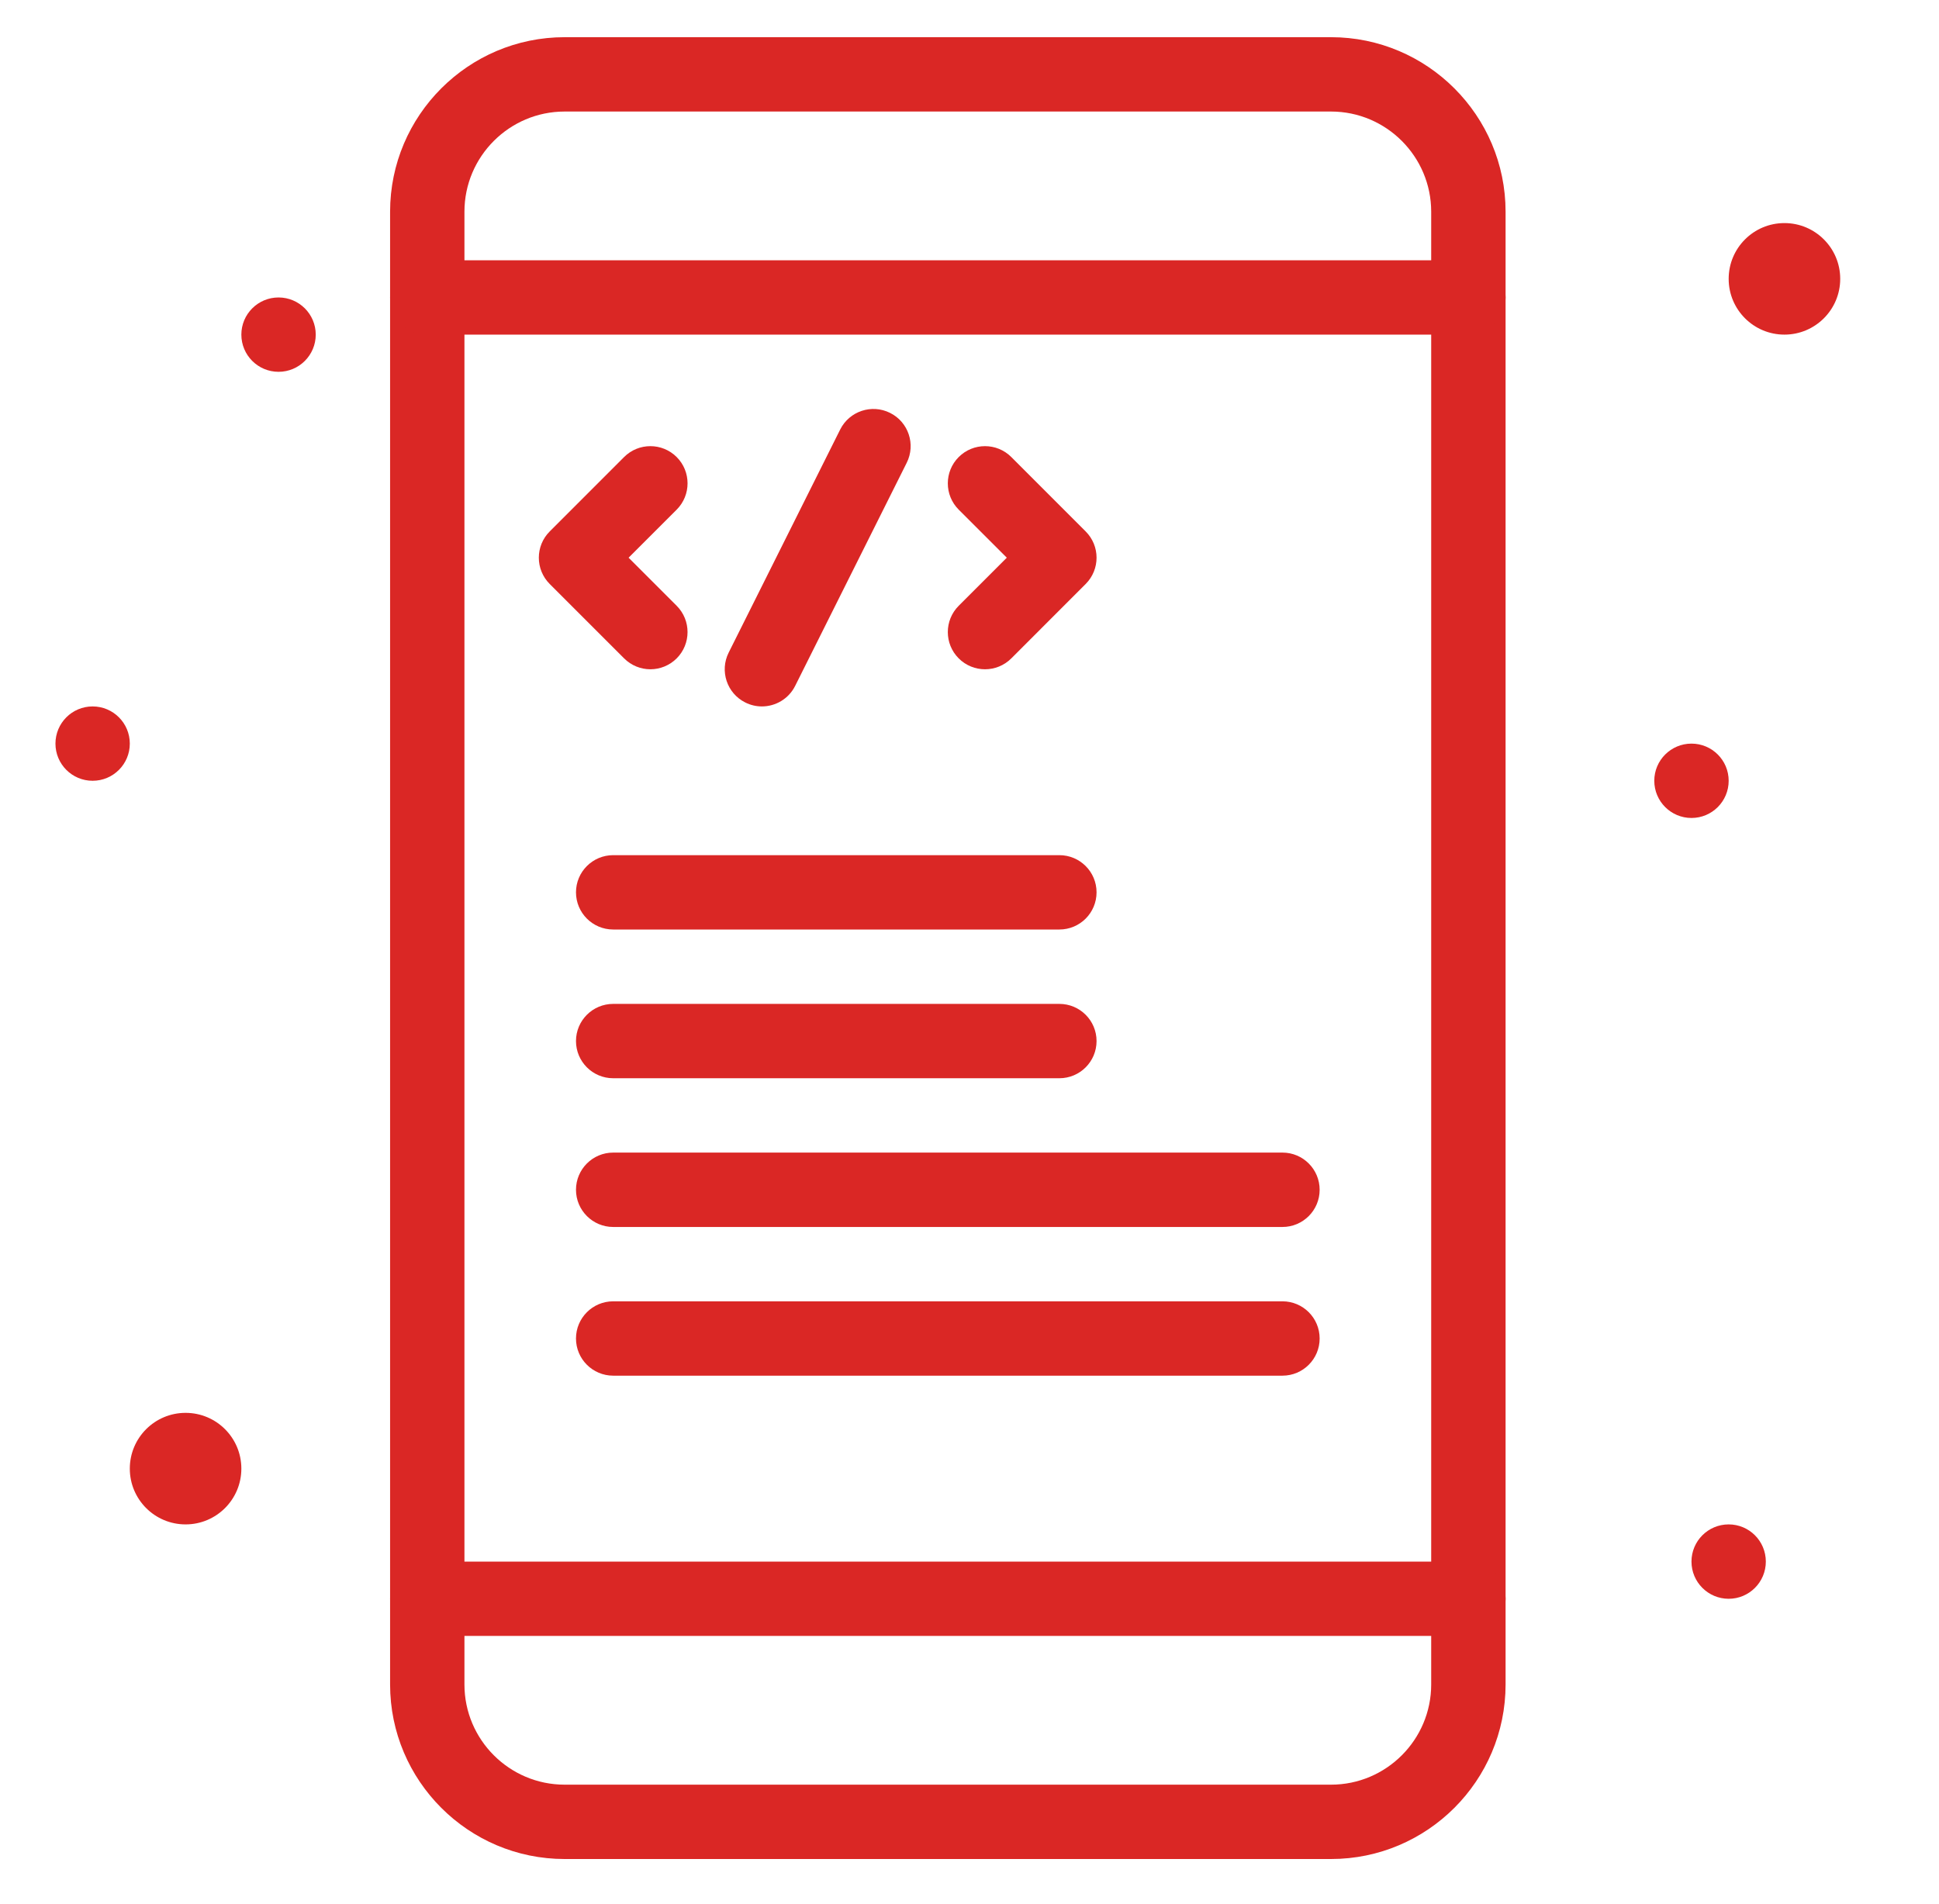 <svg width="55" height="54" viewBox="0 0 55 54" fill="none" xmlns="http://www.w3.org/2000/svg">
<path d="M37.755 52.734H16.016C13.286 52.734 11.065 50.513 11.065 47.783V6.006C11.065 3.276 13.286 1.055 16.016 1.055H37.755C40.484 1.055 42.706 3.276 42.706 6.006V47.783C42.706 50.513 40.484 52.734 37.755 52.734ZM16.016 3.164C14.449 3.164 13.174 4.439 13.174 6.006V47.783C13.174 49.35 14.449 50.625 16.016 50.625H37.755C39.321 50.625 40.596 49.35 40.596 47.783V6.006C40.596 4.439 39.321 3.164 37.755 3.164H16.016Z" fill="#DA2725"/>
<path d="M41.651 9.492H12.12C11.537 9.492 11.065 9.02 11.065 8.438C11.065 7.855 11.537 7.383 12.12 7.383H41.651C42.233 7.383 42.706 7.855 42.706 8.438C42.706 9.02 42.233 9.492 41.651 9.492Z" fill="#DA2725"/>
<path d="M41.651 46.406H12.12C11.537 46.406 11.065 45.934 11.065 45.352C11.065 44.769 11.537 44.297 12.12 44.297H41.651C42.233 44.297 42.706 44.769 42.706 45.352C42.706 45.934 42.233 46.406 41.651 46.406Z" fill="#DA2725"/>
<path d="M18.448 18.985C18.178 18.985 17.908 18.881 17.702 18.675L15.593 16.566C15.181 16.154 15.181 15.486 15.593 15.075L17.702 12.965C18.114 12.553 18.782 12.553 19.194 12.965C19.606 13.377 19.605 14.045 19.194 14.457L17.83 15.82L19.194 17.184C19.605 17.596 19.605 18.264 19.194 18.676C18.988 18.881 18.718 18.985 18.448 18.985Z" fill="#DA2725"/>
<path d="M27.94 18.985C27.67 18.985 27.4 18.882 27.194 18.676C26.782 18.264 26.782 17.596 27.194 17.184L28.558 15.82L27.194 14.457C26.782 14.045 26.782 13.377 27.194 12.965C27.606 12.553 28.274 12.553 28.686 12.965L30.795 15.075C31.207 15.486 31.207 16.154 30.795 16.566L28.686 18.676C28.48 18.882 28.21 18.985 27.94 18.985Z" fill="#DA2725"/>
<path d="M21.611 20.039C21.452 20.039 21.291 20.003 21.14 19.927C20.619 19.667 20.408 19.033 20.669 18.512L23.832 12.184C24.093 11.663 24.727 11.452 25.248 11.713C25.769 11.973 25.98 12.607 25.719 13.128L22.555 19.456C22.37 19.825 21.998 20.039 21.611 20.039Z" fill="#DA2725"/>
<path d="M30.049 26.367H17.393C16.811 26.367 16.338 25.895 16.338 25.312C16.338 24.73 16.811 24.258 17.393 24.258H30.049C30.632 24.258 31.104 24.73 31.104 25.312C31.104 25.895 30.632 26.367 30.049 26.367Z" fill="#DA2725"/>
<path d="M30.049 30.586H17.393C16.811 30.586 16.338 30.114 16.338 29.531C16.338 28.949 16.811 28.477 17.393 28.477H30.049C30.632 28.477 31.104 28.949 31.104 29.531C31.104 30.114 30.632 30.586 30.049 30.586Z" fill="#DA2725"/>
<path d="M36.377 34.805H17.393C16.811 34.805 16.338 34.332 16.338 33.75C16.338 33.168 16.811 32.695 17.393 32.695H36.377C36.96 32.695 37.432 33.168 37.432 33.75C37.432 34.332 36.96 34.805 36.377 34.805Z" fill="#DA2725"/>
<path d="M36.377 39.023H17.393C16.811 39.023 16.338 38.551 16.338 37.969C16.338 37.386 16.811 36.914 17.393 36.914H36.377C36.96 36.914 37.432 37.386 37.432 37.969C37.432 38.551 36.96 39.023 36.377 39.023Z" fill="#DA2725"/>
<path d="M50.616 9.492C51.489 9.492 52.198 8.784 52.198 7.91C52.198 7.036 51.489 6.328 50.616 6.328C49.742 6.328 49.034 7.036 49.034 7.91C49.034 8.784 49.742 9.492 50.616 9.492Z" fill="#DA2725"/>
<path d="M5.264 43.242C6.138 43.242 6.846 42.534 6.846 41.66C6.846 40.786 6.138 40.078 5.264 40.078C4.39 40.078 3.682 40.786 3.682 41.66C3.682 42.534 4.39 43.242 5.264 43.242Z" fill="#DA2725"/>
<path d="M2.627 22.148C3.21 22.148 3.682 21.676 3.682 21.094C3.682 20.511 3.21 20.039 2.627 20.039C2.045 20.039 1.573 20.511 1.573 21.094C1.573 21.676 2.045 22.148 2.627 22.148Z" fill="#DA2725"/>
<path d="M47.979 23.203C48.562 23.203 49.034 22.731 49.034 22.148C49.034 21.566 48.562 21.094 47.979 21.094C47.397 21.094 46.924 21.566 46.924 22.148C46.924 22.731 47.397 23.203 47.979 23.203Z" fill="#DA2725"/>
<path d="M7.901 10.547C8.483 10.547 8.956 10.075 8.956 9.492C8.956 8.91 8.483 8.438 7.901 8.438C7.318 8.438 6.846 8.91 6.846 9.492C6.846 10.075 7.318 10.547 7.901 10.547Z" fill="#DA2725"/>
<path d="M49.034 45.352C49.616 45.352 50.088 44.879 50.088 44.297C50.088 43.714 49.616 43.242 49.034 43.242C48.451 43.242 47.979 43.714 47.979 44.297C47.979 44.879 48.451 45.352 49.034 45.352Z" fill="#DA2725"/>
</svg>
